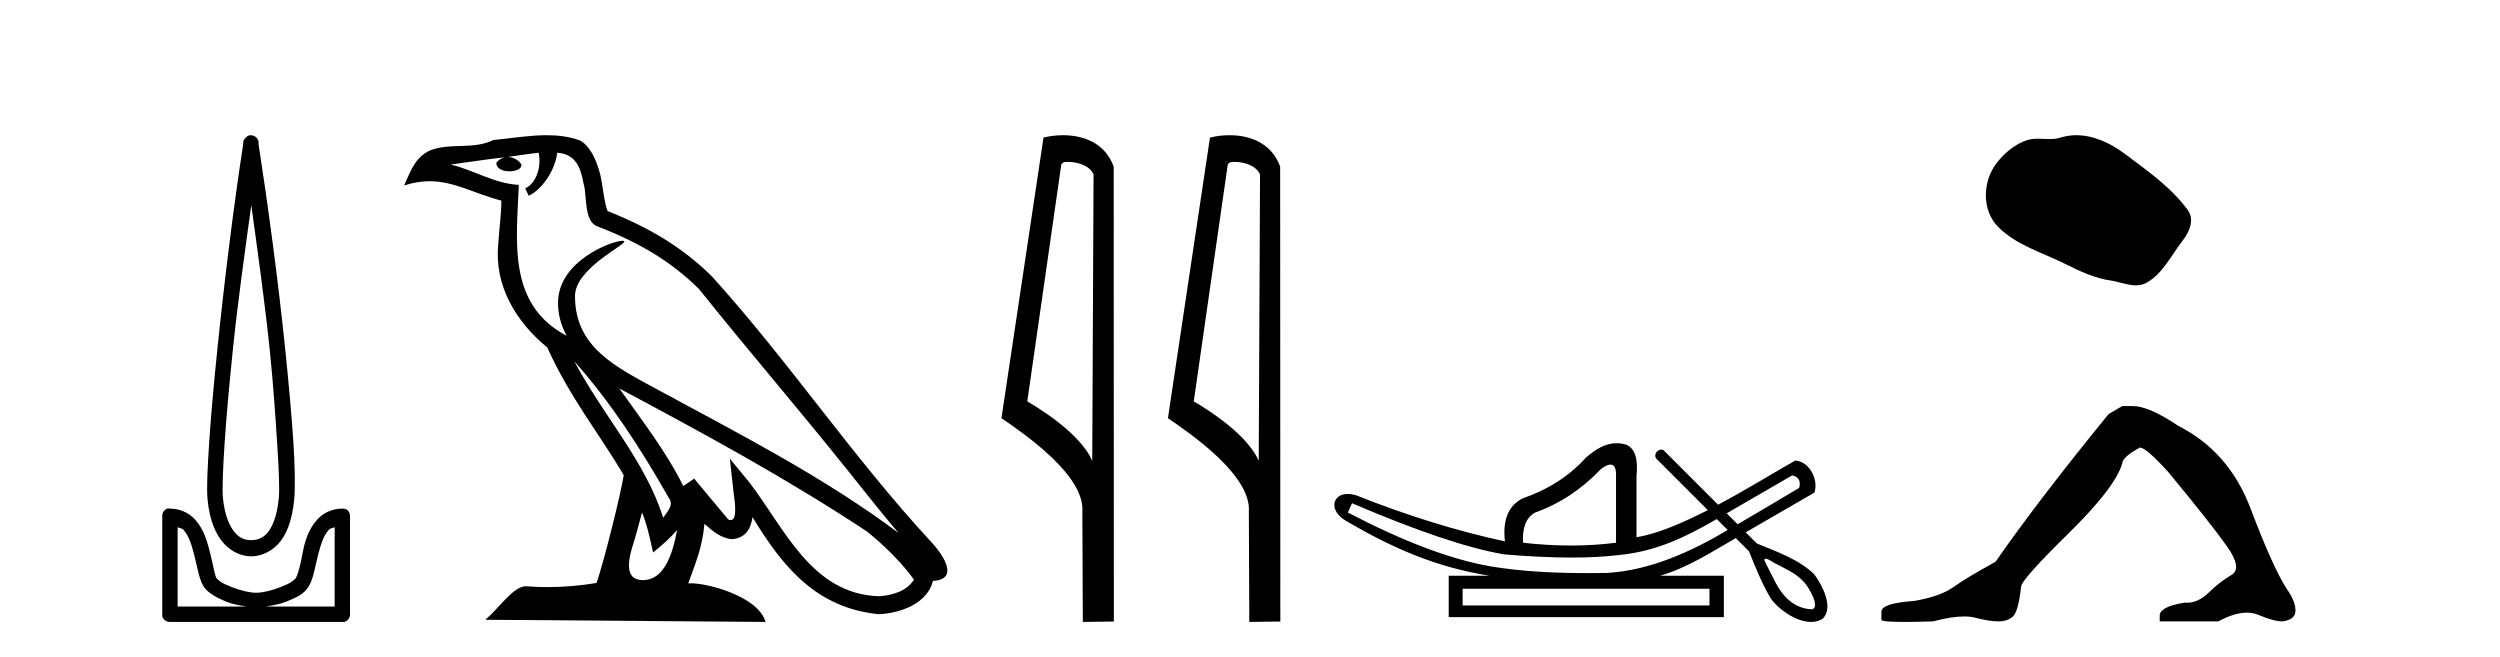 <?xml version='1.0' encoding='UTF-8' standalone='yes'?><svg xmlns='http://www.w3.org/2000/svg' xmlns:xlink='http://www.w3.org/1999/xlink' width='156.0' height='41.0' ><path d='M 15.68 12.794 C 16.094 15.813 16.533 18.91 16.842 21.936 C 17.061 24.077 17.193 26.089 17.297 27.694 C 17.4 29.3 17.452 30.514 17.398 31.079 C 17.284 32.26 16.971 32.946 16.64 33.301 C 16.309 33.656 15.919 33.705 15.68 33.705 C 15.389 33.705 15.058 33.654 14.721 33.301 C 14.383 32.948 14.026 32.26 13.912 31.079 C 13.858 30.514 13.91 29.3 14.013 27.694 C 14.117 26.089 14.3 24.077 14.519 21.936 C 14.828 18.908 15.267 15.814 15.68 12.794 ZM 15.642 8.437 C 15.604 8.437 15.566 8.441 15.529 8.45 C 15.472 8.474 15.421 8.508 15.377 8.551 C 15.339 8.58 15.305 8.614 15.276 8.652 C 15.227 8.711 15.192 8.78 15.175 8.854 C 15.168 8.898 15.182 8.962 15.175 9.006 C 14.592 12.756 13.993 17.586 13.559 21.835 C 13.339 23.985 13.159 25.97 13.054 27.593 C 12.949 29.217 12.884 30.462 12.953 31.18 C 13.081 32.508 13.485 33.405 14.013 33.958 C 14.542 34.511 15.165 34.715 15.68 34.715 C 16.167 34.715 16.832 34.509 17.347 33.958 C 17.862 33.406 18.229 32.508 18.357 31.18 C 18.426 30.462 18.412 29.217 18.307 27.593 C 18.202 25.97 18.021 23.985 17.802 21.835 C 17.368 17.586 16.718 12.756 16.135 9.006 C 16.128 8.962 16.142 8.898 16.135 8.854 C 16.127 8.801 16.109 8.75 16.084 8.703 C 16.039 8.617 15.968 8.546 15.882 8.501 C 15.808 8.458 15.725 8.437 15.642 8.437 ZM 11.084 32.897 C 11.188 32.954 11.351 32.956 11.437 33.049 C 11.647 33.273 11.811 33.591 11.943 34.008 C 12.074 34.425 12.195 34.928 12.296 35.372 C 12.397 35.816 12.484 36.225 12.7 36.584 C 12.847 36.827 13.069 36.985 13.306 37.14 C 13.544 37.294 13.814 37.419 14.114 37.544 C 14.52 37.712 14.947 37.774 15.377 37.847 L 11.084 37.847 L 11.084 32.897 ZM 20.883 32.897 L 20.883 37.847 L 16.589 37.847 C 17.02 37.774 17.447 37.712 17.852 37.544 C 18.152 37.419 18.473 37.294 18.711 37.14 C 18.948 36.985 19.12 36.827 19.266 36.584 C 19.483 36.225 19.57 35.816 19.671 35.372 C 19.771 34.928 19.892 34.425 20.024 34.008 C 20.156 33.591 20.32 33.273 20.529 33.049 C 20.616 32.956 20.779 32.954 20.883 32.897 ZM 10.503 31.729 C 10.478 31.729 10.452 31.731 10.427 31.735 C 10.371 31.759 10.319 31.793 10.276 31.836 C 10.19 31.916 10.137 32.023 10.124 32.139 C 10.123 32.156 10.123 32.173 10.124 32.19 L 10.124 38.352 C 10.121 38.386 10.121 38.42 10.124 38.453 C 10.182 38.658 10.366 38.801 10.579 38.807 L 21.388 38.807 C 21.405 38.808 21.422 38.809 21.438 38.809 C 21.455 38.809 21.472 38.808 21.489 38.807 C 21.694 38.749 21.837 38.565 21.842 38.352 L 21.842 32.19 C 21.84 32.12 21.823 32.051 21.792 31.988 C 21.768 31.931 21.734 31.88 21.691 31.836 C 21.606 31.771 21.502 31.735 21.395 31.735 C 21.392 31.735 21.39 31.735 21.388 31.735 C 20.739 31.735 20.186 32.001 19.822 32.392 C 19.458 32.782 19.218 33.268 19.064 33.756 C 18.91 34.243 18.858 34.694 18.761 35.119 C 18.665 35.545 18.549 35.929 18.458 36.079 C 18.455 36.085 18.327 36.22 18.155 36.332 C 17.983 36.444 17.754 36.529 17.499 36.635 C 16.989 36.847 16.377 36.988 15.983 36.988 C 15.59 36.988 14.978 36.847 14.468 36.635 C 14.213 36.529 13.984 36.444 13.811 36.332 C 13.639 36.22 13.512 36.085 13.508 36.079 C 13.418 35.929 13.352 35.545 13.256 35.119 C 13.159 34.694 13.056 34.243 12.902 33.756 C 12.748 33.268 12.509 32.782 12.145 32.392 C 11.78 32.001 11.227 31.735 10.579 31.735 C 10.554 31.731 10.528 31.729 10.503 31.729 Z' style='fill:#000000;stroke:none' /><path d='M 35.833 22.54 L 35.833 22.54 C 38.127 25.118 40.026 28.06 41.719 31.048 C 42.075 31.486 41.675 31.888 41.381 32.305 C 40.266 28.763 37.698 26.03 35.833 22.54 ZM 33.612 9.529 C 33.803 10.422 33.451 11.451 32.774 11.755 L 32.991 12.217 C 33.836 11.815 34.649 10.612 34.769 9.532 C 35.924 9.601 36.24 10.47 36.42 11.479 C 36.637 12.168 36.417 13.841 37.291 14.13 C 39.871 15.129 41.843 16.285 43.614 18.031 C 46.669 21.852 49.861 25.552 52.916 29.376 C 54.103 30.865 55.188 32.228 56.07 33.257 C 51.431 29.789 46.247 27.136 41.161 24.38 C 38.458 22.911 35.88 21.71 35.88 18.477 C 35.88 16.738 39.084 15.281 38.952 15.055 C 38.94 15.035 38.903 15.026 38.845 15.026 C 38.187 15.026 34.82 16.274 34.82 18.907 C 34.82 19.637 35.015 20.313 35.355 20.944 C 35.349 20.944 35.344 20.943 35.339 20.943 C 31.646 18.986 32.233 15.028 32.376 11.538 C 30.841 11.453 29.577 10.616 28.12 10.267 C 29.25 10.121 30.377 9.933 31.51 9.816 L 31.51 9.816 C 31.298 9.858 31.103 9.982 30.974 10.154 C 30.955 10.526 31.376 10.69 31.786 10.69 C 32.186 10.69 32.577 10.534 32.539 10.264 C 32.358 9.982 32.028 9.799 31.69 9.799 C 31.681 9.799 31.671 9.799 31.661 9.799 C 32.225 9.719 32.975 9.599 33.612 9.529 ZM 40.062 31.976 C 40.393 32.78 40.564 33.632 40.752 34.476 C 41.29 34.04 41.811 33.593 42.253 33.06 L 42.253 33.06 C 41.965 34.623 41.428 36.199 40.127 36.199 C 39.339 36.199 38.974 35.667 39.48 34.054 C 39.718 33.293 39.907 32.566 40.062 31.976 ZM 38.648 24.242 L 38.648 24.242 C 43.914 27.047 49.128 29.879 54.108 33.171 C 55.281 34.122 56.326 35.181 57.034 36.172 C 56.565 36.901 55.671 37.152 54.845 37.207 C 50.63 37.06 48.98 32.996 46.753 30.093 L 45.542 28.622 L 45.751 30.507 C 45.765 30.846 46.113 32.452 45.595 32.452 C 45.551 32.452 45.5 32.44 45.443 32.415 L 43.313 29.865 C 43.085 30.015 42.87 30.186 42.635 30.325 C 41.578 28.187 40.032 26.196 38.648 24.242 ZM 34.104 8.437 C 32.997 8.437 31.863 8.636 30.788 8.736 C 29.506 9.361 28.207 8.884 26.863 9.373 C 25.891 9.809 25.619 10.693 25.217 11.576 C 25.79 11.386 26.311 11.308 26.801 11.308 C 28.368 11.308 29.629 12.097 31.285 12.518 C 31.283 13.349 31.152 14.292 31.09 15.242 C 30.833 17.816 32.19 20.076 34.152 21.685 C 35.557 24.814 37.501 27.214 38.92 29.655 C 38.751 30.752 37.73 34.89 37.227 36.376 C 36.242 36.542 35.189 36.636 34.155 36.636 C 33.737 36.636 33.323 36.62 32.917 36.588 C 32.885 36.584 32.854 36.582 32.822 36.582 C 32.024 36.582 31.147 37.945 30.287 38.673 L 47.771 38.809 C 47.325 37.233 44.218 36.397 43.114 36.397 C 43.051 36.397 42.994 36.399 42.945 36.405 C 43.335 35.29 43.82 34.243 43.959 32.686 C 44.447 33.123 44.994 33.595 45.677 33.644 C 46.512 33.582 46.851 33.011 46.957 32.267 C 48.849 35.396 50.964 37.951 54.845 38.327 C 56.186 38.261 57.857 37.675 58.219 36.25 C 59.998 36.149 58.694 34.416 58.033 33.737 C 53.193 28.498 49.198 22.517 44.415 17.238 C 42.573 15.421 40.493 14.192 37.917 13.173 C 37.725 12.702 37.662 12.032 37.538 11.295 C 37.402 10.491 36.973 9.174 36.188 8.765 C 35.52 8.519 34.817 8.437 34.104 8.437 Z' style='fill:#000000;stroke:none' /><path d='M 66.626 10.1 C 67.251 10.1 68.015 10.34 68.238 10.89 L 68.156 28.751 L 68.156 28.751 C 67.839 28.034 66.898 26.699 64.103 25.046 L 66.225 10.263 C 66.325 10.157 66.322 10.1 66.626 10.1 ZM 68.156 28.751 L 68.156 28.751 C 68.156 28.751 68.156 28.751 68.156 28.751 L 68.156 28.751 L 68.156 28.751 ZM 66.329 8.437 C 65.851 8.437 65.419 8.505 65.114 8.588 L 62.491 26.094 C 63.878 27.044 67.691 29.648 67.539 31.91 L 67.568 38.809 L 69.504 38.783 L 69.494 10.393 C 68.918 8.837 67.487 8.437 66.329 8.437 Z' style='fill:#000000;stroke:none' /><path d='M 77.014 10.1 C 77.639 10.1 78.403 10.34 78.626 10.89 L 78.544 28.751 L 78.544 28.751 C 78.227 28.034 77.286 26.699 74.491 25.046 L 76.613 10.263 C 76.713 10.157 76.71 10.1 77.014 10.1 ZM 78.544 28.751 L 78.544 28.751 C 78.544 28.751 78.544 28.751 78.544 28.751 L 78.544 28.751 L 78.544 28.751 ZM 76.717 8.437 C 76.239 8.437 75.808 8.505 75.502 8.588 L 72.879 26.094 C 74.267 27.044 78.08 29.648 77.928 31.91 L 77.956 38.809 L 79.893 38.783 L 79.882 10.393 C 79.306 8.837 77.875 8.437 76.717 8.437 Z' style='fill:#000000;stroke:none' /><path d='M 111.833 29.662 C 112.239 29.759 112.384 30.02 112.268 30.445 C 110.723 31.366 109.446 32.121 108.428 32.713 C 108.201 32.485 107.974 32.258 107.746 32.031 L 111.833 29.662 ZM 100.499 28.991 C 100.739 28.991 100.852 29.224 100.84 29.691 L 100.84 33.867 C 99.932 33.983 98.994 34.041 98.027 34.041 C 97.06 34.041 96.065 33.983 95.04 33.867 C 94.982 32.92 95.233 32.291 95.794 31.982 C 97.321 31.441 98.694 30.532 99.912 29.256 C 100.152 29.082 100.345 28.994 100.492 28.991 C 100.494 28.991 100.496 28.991 100.499 28.991 ZM 84.367 31.402 C 88.427 33.142 91.588 34.206 93.851 34.593 C 95.43 34.726 96.842 34.792 98.086 34.792 C 99.189 34.792 100.16 34.74 101 34.636 C 103.325 34.417 105.166 33.527 107.126 32.39 C 107.354 32.617 107.581 32.845 107.809 33.073 C 105.513 34.436 102.951 35.597 100.261 35.753 C 99.866 35.758 99.47 35.762 99.075 35.762 C 97.055 35.762 95.034 35.672 93.039 35.346 C 90.564 34.921 87.586 33.8 84.106 31.982 L 84.367 31.402 ZM 106.67 36.739 L 106.67 37.783 L 91.269 37.783 L 91.269 36.739 ZM 110.187 34.866 C 110.339 34.866 110.623 35.08 110.71 35.123 C 111.344 35.463 112.037 35.744 112.533 36.284 C 112.778 36.483 113.678 37.966 113.031 38.021 C 111.92 37.956 111.224 37.202 110.742 36.254 C 110.531 35.816 110.292 35.385 110.091 34.944 C 110.102 34.888 110.138 34.866 110.187 34.866 ZM 100.873 27.657 C 100.152 27.657 99.547 28.052 98.955 28.56 C 97.931 29.7 96.606 30.551 94.982 31.112 C 94.112 31.576 93.754 32.465 93.909 33.78 C 90.931 33.142 87.838 32.185 84.628 30.909 C 84.433 30.85 84.256 30.823 84.099 30.823 C 83.11 30.823 82.906 31.877 83.99 32.504 C 86.917 34.214 89.609 35.395 92.952 35.927 L 90.399 35.927 L 90.399 38.508 L 107.569 38.508 L 107.569 35.927 L 103.595 35.927 C 105.292 35.427 106.792 34.454 108.313 33.577 C 108.587 33.851 108.862 34.126 109.137 34.4 C 109.538 35.4 109.941 36.405 110.489 37.333 C 110.948 37.998 112.057 38.809 113.009 38.809 C 113.272 38.809 113.524 38.747 113.747 38.602 C 114.441 37.869 113.697 36.505 113.222 35.856 C 112.292 34.911 110.835 34.417 109.626 33.911 C 109.395 33.68 109.164 33.449 108.933 33.218 C 110.378 32.383 111.782 31.568 113.224 30.735 C 113.481 29.932 112.924 28.811 112.036 28.734 C 111.011 29.294 109.164 30.452 107.21 31.494 C 106.069 30.354 104.928 29.213 103.788 28.073 C 103.75 28.061 103.713 28.056 103.677 28.056 C 103.36 28.056 103.135 28.458 103.415 28.679 C 104.465 29.729 105.516 30.78 106.567 31.83 C 104.978 32.644 103.37 33.332 102.117 33.52 L 102.117 29.72 C 102.233 28.637 102.02 27.98 101.479 27.748 C 101.267 27.686 101.066 27.657 100.873 27.657 Z' style='fill:#000000;stroke:none' /><path d='M 129.561 8.437 C 129.23 8.437 128.898 8.484 128.57 8.588 C 128.35 8.659 128.123 8.677 127.894 8.677 C 127.65 8.677 127.403 8.656 127.16 8.656 C 126.932 8.656 126.706 8.674 126.487 8.745 C 125.737 8.987 125.091 9.539 124.604 10.157 C 123.718 11.281 123.628 13.104 124.694 14.168 C 125.859 15.33 127.482 15.767 128.908 16.487 C 129.8 16.937 130.716 17.361 131.713 17.506 C 132.222 17.581 132.759 17.806 133.277 17.806 C 133.516 17.806 133.751 17.758 133.977 17.626 C 134.99 17.033 135.497 15.906 136.199 15.011 C 136.622 14.471 136.955 13.707 136.515 13.105 C 135.466 11.67 133.971 10.637 132.559 9.579 C 131.7 8.935 130.637 8.437 129.561 8.437 Z' style='fill:#000000;stroke:none' /><path d='M 132.427 25.34 L 131.577 25.837 Q 127.182 31.224 124.523 35.052 Q 122.716 36.045 121.9 36.629 Q 121.085 37.214 119.455 37.498 Q 117.399 37.64 117.399 38.171 L 117.399 38.207 L 117.399 38.668 Q 117.375 38.809 118.817 38.809 Q 119.537 38.809 120.624 38.774 Q 121.782 38.467 122.562 38.467 Q 122.952 38.467 123.247 38.543 Q 124.133 38.774 124.701 38.774 Q 125.268 38.774 125.604 38.473 Q 125.941 38.171 126.118 36.612 Q 126.118 36.186 129.06 33.298 Q 132.002 30.409 132.427 28.92 Q 132.427 28.53 133.526 27.928 Q 133.916 27.928 135.298 29.452 Q 137.992 32.713 138.967 34.095 Q 139.942 35.478 139.233 35.885 Q 138.524 36.293 137.815 36.984 Q 137.172 37.611 136.471 37.611 Q 136.399 37.611 136.326 37.604 Q 134.767 37.852 134.767 38.419 L 134.767 38.774 L 138.418 38.774 Q 139.434 38.23 140.206 38.23 Q 140.592 38.23 140.916 38.366 Q 141.891 38.774 142.423 38.774 Q 143.238 38.668 143.238 38.1 Q 143.238 37.498 142.671 36.718 Q 141.785 35.3 140.438 31.738 Q 139.091 28.176 135.936 26.581 Q 134.093 25.34 133.101 25.34 Z' style='fill:#000000;stroke:none' /></svg>
